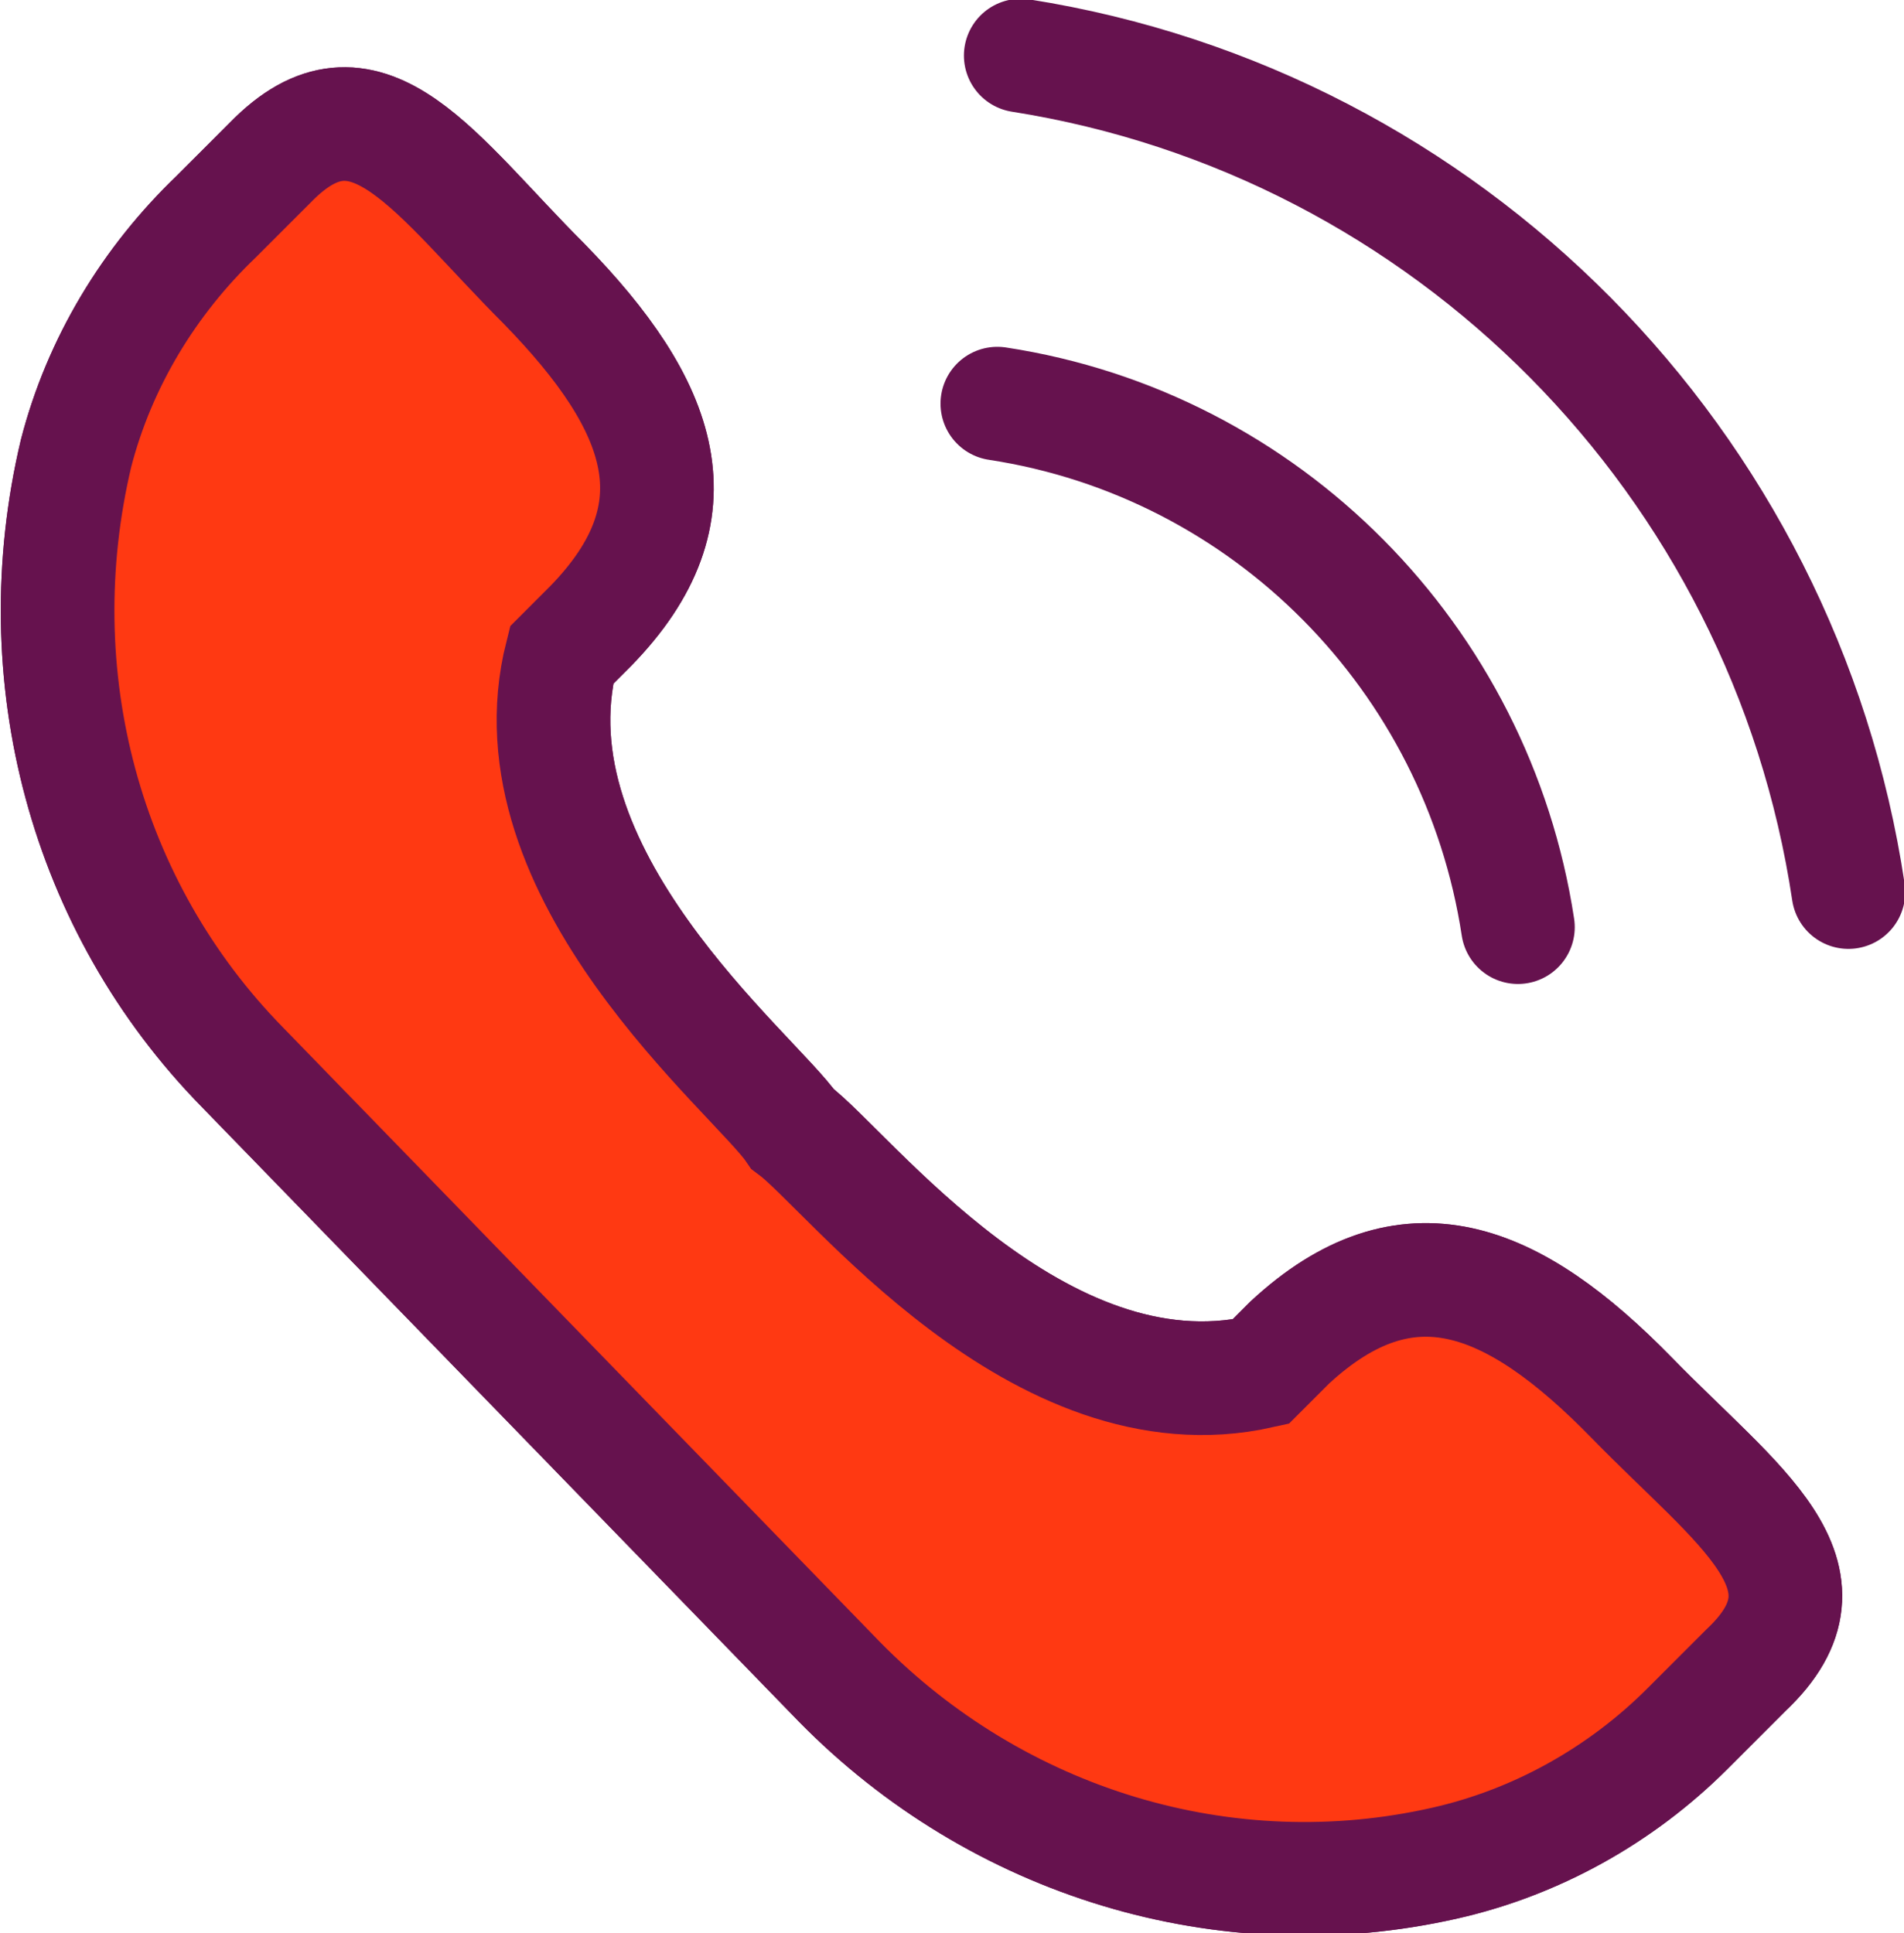 <?xml version="1.0" encoding="utf-8"?>
<!-- Generator: Adobe Illustrator 26.1.0, SVG Export Plug-In . SVG Version: 6.00 Build 0)  -->
<svg version="1.1" id="Layer_1" xmlns="http://www.w3.org/2000/svg" xmlns:xlink="http://www.w3.org/1999/xlink" x="0px" y="0px"
	 viewBox="0 0 65.1 66.1" style="enable-background:new 0 0 65.1 66.1;" xml:space="preserve">
<style type="text/css">
	.st0{fill:#FF3912;stroke:#66124E;stroke-width:3.885;stroke-linecap:round;stroke-miterlimit:10;}
	.st1{fill:none;stroke:#66124E;stroke-width:3.885;stroke-linecap:round;stroke-miterlimit:10;}
</style>
<g>
	<g id="Group_1350_00000163061666331346520310000014369255787530468026_">
		<path id="Path_452_00000073716925048025567330000002733075321550130875_" class="st0" d="M55.8,47.8c-4.1-4.2-7.7-5.6-11.7-1.9
			l-1,1c-7.6,1.7-14.1-6.9-16-8.3c-1.3-1.9-9.8-8.7-7.9-16.2l1-1c3.8-3.9,2.5-7.5-1.6-11.7C14.9,6,12.6,2.3,9.4,5.4l-2,2
			c-2.3,2.2-4,5-4.8,8.1C0.8,23.1,2.9,31,8.3,36.5l10.2,10.5l10.2,10.5c5.4,5.5,13.2,7.9,20.7,6.2c3.1-0.7,6-2.3,8.3-4.6l2-2
			C63.1,53.9,59.4,51.5,55.8,47.8"/>
		<path id="Path_453_00000048471480008440367470000003303394405943202692_" class="st0" d="M55.8,47.8c-4.1-4.2-7.7-5.6-11.7-1.9
			l-1,1c-7.6,1.7-14.1-6.9-16-8.3c-1.3-1.9-9.8-8.7-7.9-16.2l1-1c3.8-3.9,2.5-7.5-1.6-11.7C14.9,6,12.6,2.3,9.4,5.4l-2,2
			c-2.3,2.2-4,5-4.8,8.1C0.8,23.1,2.9,31,8.3,36.5l10.2,10.5l10.2,10.5c5.4,5.5,13.2,7.9,20.7,6.2c3.1-0.7,6-2.3,8.3-4.6l2-2
			C63.1,53.9,59.4,51.5,55.8,47.8z"/>
	</g>
	<path class="st1" d="M34.9,1.9C49.5,4.2,61,15.8,63.2,30.5"/>
	<path class="st1" d="M34.1,13.8c9.2,1.4,16.4,8.7,17.8,17.9"/>
</g>
</svg>
